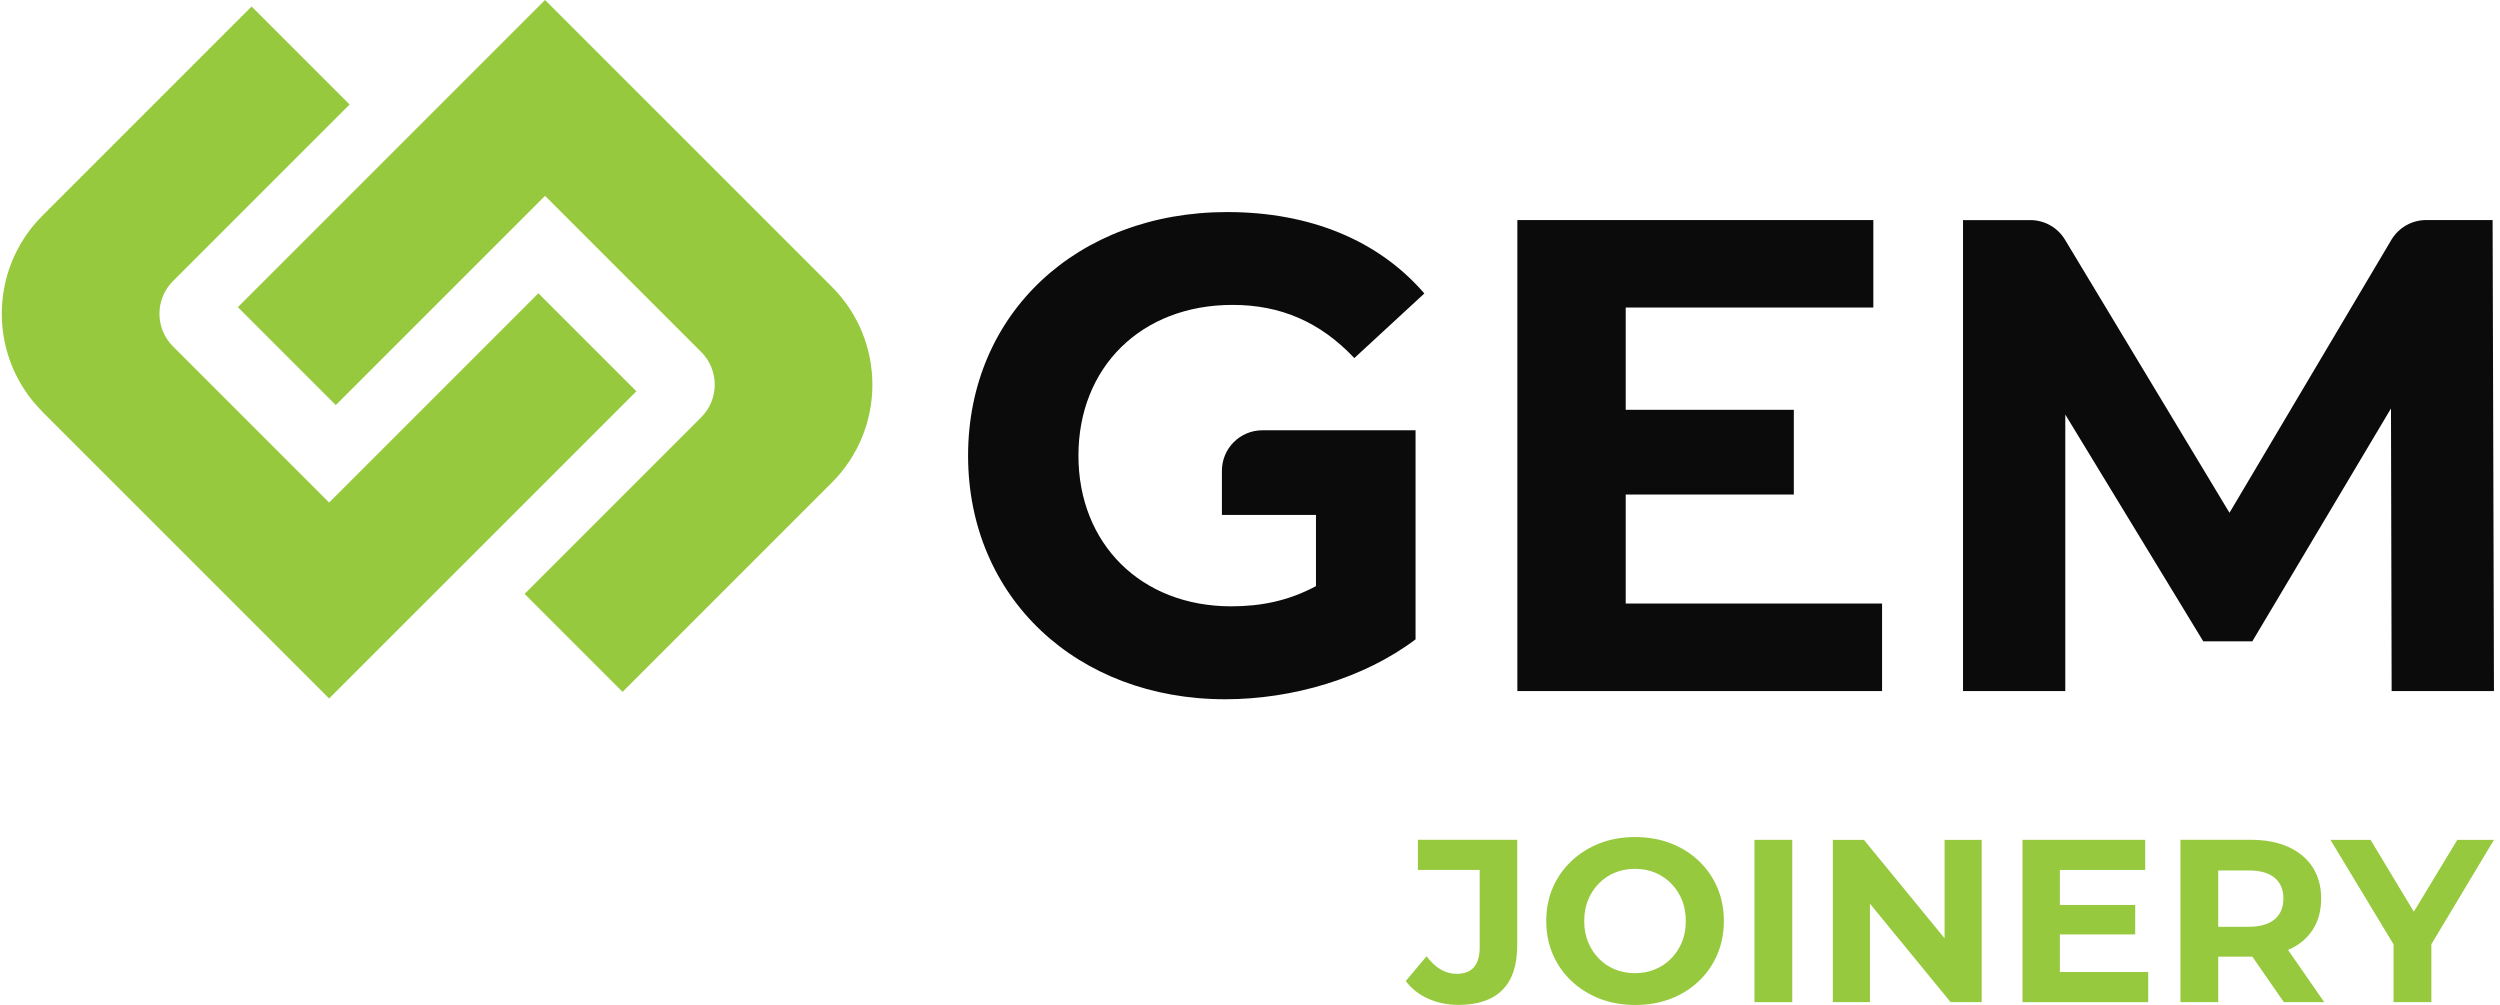<svg width="301" height="121" viewBox="0 0 301 121" fill="none" xmlns="http://www.w3.org/2000/svg">
<path d="M28.635 36.977L40.431 48.772L65.625 23.581L84.426 42.38C86.597 44.551 86.597 48.072 84.426 50.242L63.161 71.506L74.957 83.301L100.151 58.109C106.664 51.597 106.664 41.036 100.151 34.524L65.625 0L28.635 36.987V36.977Z" fill="#96C93D"/>
<path d="M5.1 49.573L39.626 84.096L76.616 47.109L64.819 35.313L39.626 60.505L20.825 41.706C18.654 39.535 18.654 36.014 20.825 33.844L42.09 12.58L30.293 0.785L5.1 25.976C-1.413 32.489 -1.413 43.05 5.1 49.562V49.573Z" fill="#96C93D"/>
<path d="M226.601 72.672V83.202H182.689V26.494H225.549V37.024H195.736V49.337H215.976V59.543H195.736V72.667H226.606L226.601 72.672Z" fill="#0B0B0B"/>
<path d="M287.953 83.207L287.874 49.18L271.182 77.213H265.27L248.661 49.913V83.207H236.347V26.5H244.45C246.16 26.5 247.746 27.394 248.624 28.859L268.43 61.74L287.916 28.885C288.795 27.404 290.391 26.494 292.112 26.494H300.11L300.273 83.202H287.958L287.953 83.207Z" fill="#0B0B0B"/>
<path d="M147.118 62.001H158.443V70.569C155.121 72.353 151.8 73.002 148.237 73.002C137.377 73.002 129.844 65.469 129.844 54.856C129.844 44.242 137.377 36.71 148.399 36.71C154.154 36.71 158.93 38.734 163.062 43.113L171.49 35.334C165.981 28.932 157.716 25.532 147.751 25.532C129.682 25.532 116.557 37.767 116.557 54.861C116.557 71.956 129.682 84.191 147.505 84.191C155.608 84.191 164.198 81.68 170.433 76.982V51.806H151.993C149.299 51.806 147.118 53.988 147.118 56.681V62.012V62.001Z" fill="#0B0B0B"/>
<path d="M170.716 104.743H178.155V114.038C178.155 116.177 177.234 117.249 175.392 117.249C174.702 117.249 174.058 117.072 173.452 116.721C172.845 116.365 172.285 115.837 171.762 115.131L169.251 118.118C169.957 119.049 170.867 119.76 171.971 120.252C173.08 120.744 174.294 120.99 175.612 120.99C177.919 120.99 179.677 120.393 180.875 119.201C182.078 118.008 182.674 116.203 182.674 113.787V101.112H170.716V104.743Z" fill="#96C93D"/>
<path d="M204.51 103.628C203.542 102.718 202.412 102.012 201.12 101.52C199.828 101.029 198.405 100.783 196.862 100.783C195.318 100.783 193.895 101.034 192.603 101.536C191.311 102.038 190.181 102.744 189.214 103.66C188.246 104.57 187.498 105.637 186.964 106.856C186.436 108.075 186.169 109.419 186.169 110.889C186.169 112.359 186.436 113.682 186.964 114.911C187.492 116.141 188.246 117.208 189.214 118.123C190.181 119.033 191.316 119.745 192.619 120.247C193.922 120.749 195.345 121 196.893 121C198.441 121 199.828 120.754 201.12 120.262C202.412 119.771 203.542 119.065 204.51 118.154C205.477 117.244 206.226 116.167 206.759 114.927C207.287 113.687 207.554 112.343 207.554 110.894C207.554 109.445 207.287 108.075 206.759 106.845C206.231 105.616 205.477 104.549 204.51 103.634V103.628ZM202.511 113.415C202.203 114.169 201.774 114.828 201.214 115.398C200.654 115.968 200.011 116.402 199.273 116.711C198.536 117.019 197.73 117.171 196.856 117.171C195.983 117.171 195.172 117.019 194.429 116.711C193.686 116.402 193.038 115.968 192.488 115.398C191.939 114.828 191.51 114.169 191.201 113.415C190.893 112.662 190.741 111.82 190.741 110.889C190.741 109.958 190.893 109.116 191.201 108.362C191.51 107.609 191.934 106.95 192.488 106.38C193.038 105.815 193.686 105.375 194.429 105.067C195.172 104.758 195.983 104.607 196.856 104.607C197.73 104.607 198.536 104.758 199.273 105.067C200.011 105.375 200.654 105.81 201.214 106.38C201.774 106.95 202.203 107.609 202.511 108.362C202.82 109.116 202.972 109.958 202.972 110.889C202.972 111.82 202.82 112.662 202.511 113.415Z" fill="#96C93D"/>
<path d="M215.788 101.118H211.237V120.66H215.788V101.118Z" fill="#96C93D"/>
<path d="M234.129 112.971L224.414 101.118H220.674V120.66H225.141V108.802L234.856 120.66H238.596V101.118H234.129V112.971Z" fill="#96C93D"/>
<path d="M248.008 112.505H257.079V108.959H248.008V104.743H258.282V101.118H243.509V120.66H258.643V117.03H248.008V112.505Z" fill="#96C93D"/>
<path d="M275.507 114.362C276.773 113.813 277.752 113.013 278.437 111.961C279.127 110.91 279.467 109.649 279.467 108.179C279.467 106.709 279.122 105.47 278.437 104.408C277.746 103.346 276.768 102.535 275.507 101.965C274.241 101.395 272.735 101.112 270.982 101.112H262.523V120.655H267.075V115.183H270.982C271.05 115.183 271.113 115.178 271.176 115.173L274.974 120.655H279.834L275.476 114.367C275.476 114.367 275.497 114.362 275.502 114.357L275.507 114.362ZM273.86 105.679C274.566 106.265 274.921 107.096 274.921 108.179C274.921 109.262 274.566 110.094 273.86 110.69C273.153 111.286 272.112 111.584 270.731 111.584H267.075V104.8H270.731C272.107 104.8 273.148 105.093 273.86 105.679Z" fill="#96C93D"/>
<path d="M300.272 101.118H295.857L290.626 109.769L285.415 101.118H280.587L288.183 113.698V120.66H292.734V113.687L300.272 101.118Z" fill="#96C93D"/>
</svg>
